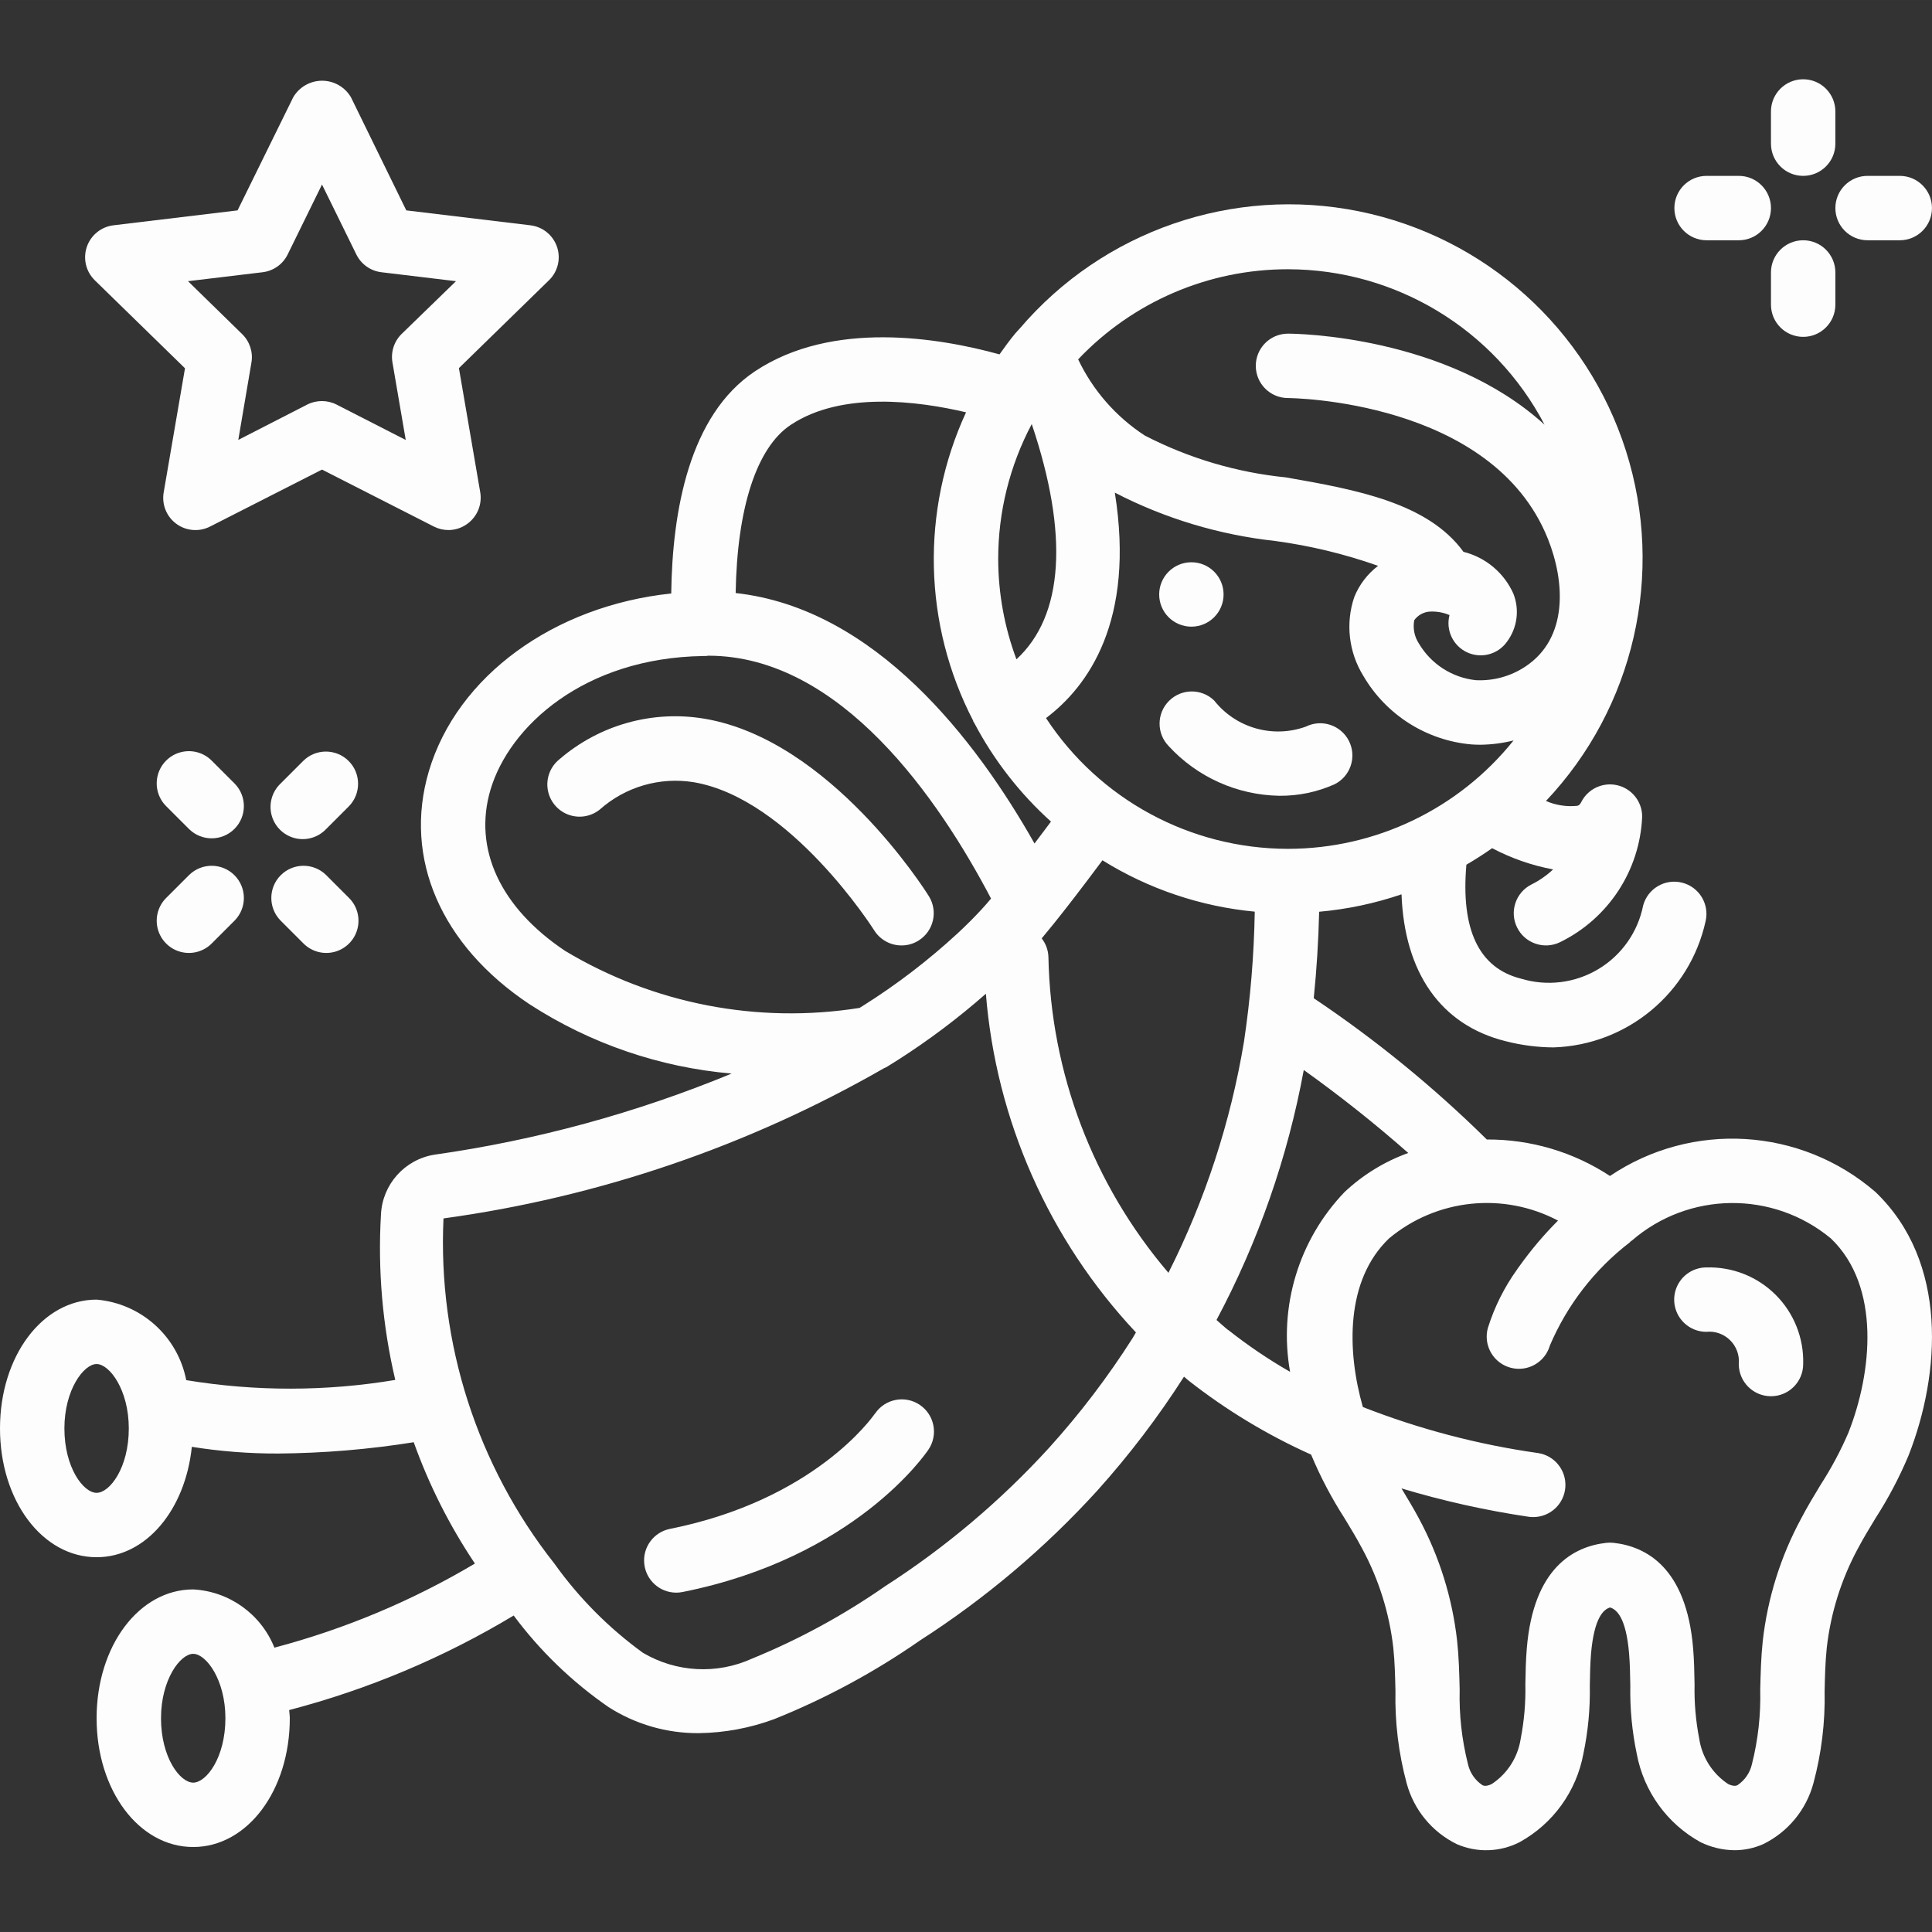 <?xml version="1.0"?>
<svg xmlns="http://www.w3.org/2000/svg" height="512px" viewBox="0 -21 512.007 512" width="512px"><rect x="0" y="-21" width="512.007" height="512" fill="#333333" stroke="none"/><g><path d="m231.859 353.625c-.633.938-16.035 22.887-54.332 30.551-4.289.871-7.227 4.844-6.793 9.203.43 4.355 4.09 7.68 8.465 7.691.574.004 1.145-.055 1.707-.172 45.609-9.113 64.383-36.598 65.16-37.758 2.629-3.914 1.586-9.219-2.328-11.844-3.914-2.629-9.219-1.586-11.844 2.328zm0 0" data-original="#000000" class="active-path" data-old_color="#000000" fill="#FDFDFD"/><path d="m231.695 225.582c1.57 2.48 4.305 3.977 7.238 3.969 1.598.004 3.164-.449 4.516-1.305 3.988-2.5 5.203-7.758 2.711-11.75-1.047-1.707-26.195-41.371-59.391-47.02-13.797-2.34-27.918 1.598-38.512 10.742-2.383 1.906-3.566 4.938-3.109 7.953.461 3.016 2.492 5.559 5.336 6.668 2.84 1.113 6.059.621 8.441-1.281 6.793-6.055 15.957-8.723 24.941-7.262 25.652 4.367 47.617 38.938 47.828 39.285zm0 0" data-original="#000000" class="active-path" data-old_color="#000000" fill="#FDFDFD"/><path d="m426.668 290.648c-9.688-6.371-21.047-9.734-32.641-9.668-14.082-13.891-29.438-26.43-45.867-37.445.773-7.555 1.25-15.191 1.434-22.91 7.434-.66 14.762-2.207 21.828-4.617.77 20.66 10.324 34.621 27.578 38.914 4.148 1.07 8.414 1.625 12.699 1.652 19.508-.617 36.109-14.398 40.312-33.457 1.051-4.535-1.727-9.078-6.246-10.207-4.516-1.129-9.102 1.57-10.309 6.066-1.406 7.043-5.715 13.164-11.875 16.855-6.156 3.691-13.586 4.613-20.457 2.535-11.199-2.785-16.02-13.008-14.508-30.211 2.336-1.371 4.617-2.816 6.824-4.375 5.074 2.676 10.52 4.574 16.156 5.629-1.719 1.609-3.66 2.961-5.77 4.004-4.176 2.129-5.855 7.227-3.758 11.418 2.094 4.191 7.18 5.91 11.387 3.848 12.797-6.266 21.141-19.027 21.742-33.262.004-3.957-2.715-7.398-6.562-8.312-3.852-.914-7.824.941-9.598 4.48-.375.77-.684.852-1.035.965-2.832.293-5.691-.148-8.301-1.281 23.391-24.75 31.516-60.238 21.23-92.699-10.285-32.465-37.371-56.793-70.746-63.559-33.375-6.762-67.789 5.109-89.902 31.008-.203.195-.395.402-.57.621l-.156.172c-.168.168-.316.34-.477.527-1.484 1.785-2.852 3.668-4.199 5.574-15.93-4.395-44.312-9.168-64.809 4.488-17.395 11.578-21.906 36.957-22.188 58.879-30.961 3.25-56.758 21.82-64.25 47.164-6.781 22.973 3.203 46.078 26.727 61.711 16.074 10.41 34.453 16.715 53.531 18.355-25.27 10.441-51.75 17.668-78.824 21.504-7.84 1.285-13.723 7.875-14.105 15.812-.871 14.73.406 29.508 3.789 43.871-18.336 3.066-37.055 3.086-55.398.059-2.262-11.621-11.957-20.332-23.754-21.34-14.363 0-25.602 14.992-25.602 34.133s11.238 34.133 25.602 34.133c13.098 0 23.5-12.527 25.238-29.254 7.57 1.207 15.223 1.801 22.887 1.777 12.031-.098 24.039-1.098 35.918-2.996 4.059 11.348 9.504 22.145 16.215 32.152-16.594 9.859-34.477 17.363-53.137 22.289-3.555-8.898-11.953-14.922-21.523-15.434-14.359 0-25.598 14.992-25.598 34.133 0 19.141 11.238 34.133 25.598 34.133 14.363 0 25.602-14.992 25.602-34.133 0-.742-.129-1.434-.164-2.16 20.926-5.473 40.961-13.906 59.496-25.055 7 9.41 15.496 17.609 25.148 24.27 7.129 4.562 15.426 6.961 23.891 6.902 6.812-.086 13.562-1.336 19.953-3.695 13.664-5.477 26.66-12.492 38.742-20.906 17.277-11.109 33.035-24.426 46.871-39.609 8.492-9.441 16.199-19.562 23.039-30.262.395.316.727.648 1.121.965 10.012 7.871 20.949 14.484 32.57 19.695l.086.215c2.43 5.777 5.355 11.332 8.746 16.605 1.605 2.645 3.219 5.297 4.684 8.062 4.414 8.164 7.219 17.102 8.262 26.324.402 3.789.484 7.629.57 11.488-.172 8.223.824 16.43 2.961 24.371 1.895 7.059 6.746 12.957 13.312 16.172 5.344 2.316 11.441 2.121 16.625-.531 8.855-4.875 15.059-13.465 16.902-23.406 1.254-5.961 1.824-12.043 1.707-18.133.051-2.816.094-5.641.324-8.449.855-9.727 3.414-11.723 5.043-12.211 1.641.488 4.227 2.484 5.043 12.219.23 2.801.273 5.625.324 8.441-.117 6.09.457 12.172 1.707 18.133 1.848 9.945 8.055 18.535 16.914 23.414 2.809 1.371 5.887 2.098 9.012 2.125 2.613-.004 5.195-.551 7.586-1.613 6.562-3.211 11.418-9.102 13.312-16.16 2.137-7.945 3.133-16.152 2.961-24.379.086-3.859.168-7.68.57-11.488 1.039-9.219 3.844-18.152 8.254-26.316 1.465-2.766 3.078-5.418 4.684-8.062 3.395-5.273 6.32-10.832 8.746-16.613 8.465-21.582 10.598-51.262-8.789-69.82-19.809-17.121-48.629-18.855-70.348-4.234zm-401.066 83.969c-3.484 0-8.535-6.648-8.535-17.066 0-10.242 5.121-17.066 8.535-17.066 3.41 0 8.531 6.824 8.531 17.066 0 10.445-5.051 17.066-8.531 17.066zm25.598 76.801c-3.48 0-8.531-6.648-8.531-17.066 0-10.242 5.117-17.066 8.531-17.066 3.414 0 8.535 6.824 8.535 17.066 0 10.445-5.055 17.066-8.535 17.066zm258.449-135.109c-19.969-23.395-31.211-52.992-31.805-83.746-.062-1.773-.688-3.484-1.781-4.883.973-1.16 2.012-2.422 3.199-3.891l.043-.051.152-.195c3.234-4.027 7.375-9.387 12.707-16.555 12.219 7.598 26.035 12.258 40.363 13.609-.195 11.527-1.148 23.031-2.852 34.434-3.543 21.32-10.297 41.98-20.027 61.277zm-45.113-189.156c-.008-12.473 3.047-24.754 8.891-35.773 9.871 29.305 8.457 50.824-4.055 62.344-3.18-8.5-4.816-17.496-4.836-26.57zm30.914-17.598c13.242 6.844 27.637 11.184 42.453 12.801 9.305 1.254 18.457 3.461 27.309 6.594-2.82 2.145-5.004 5.012-6.324 8.297-2.34 6.965-1.457 14.613 2.414 20.863 6.051 10.371 16.77 17.152 28.73 18.176.777.051 1.555.078 2.324.078 2.953-.039 5.895-.418 8.762-1.137-14.527 18.133-36.496 28.699-59.734 28.723h-.176c-25.805-.059-49.852-13.078-64-34.652 11.152-8.406 23.645-25.746 18.242-59.715zm45.883-59.203c28.559.031 54.746 15.898 67.996 41.199-25.992-23.664-65.879-24.133-67.996-24.133-4.711 0-8.531 3.82-8.531 8.531 0 4.715 3.82 8.535 8.531 8.535.539 0 54.129.426 68.875 37.297 4.574 11.438 5.418 26.344-5.973 33.871-3.887 2.578-8.496 3.84-13.152 3.602-6.262-.684-11.836-4.273-15.043-9.695-1.203-1.828-1.652-4.051-1.246-6.203.906-1.25 2.289-2.066 3.824-2.254 1.883-.152 3.777.152 5.52.898-1.031 3.973.914 8.117 4.629 9.863 3.719 1.746 8.148.598 10.551-2.73 2.773-3.672 3.438-8.52 1.75-12.801-2.469-5.535-7.348-9.625-13.227-11.094-9.465-13.02-28.484-16.484-47.051-19.727-13.059-1.309-25.754-5.074-37.41-11.094-7.633-4.977-13.742-11.961-17.656-20.184 14.465-15.266 34.578-23.902 55.609-23.883zm-131.797 41.258c13.414-8.941 33.613-6.375 46.48-3.344-12.031 26.078-11.332 56.254 1.895 81.746 0 .086 0 .172.062.25.059.074.137.18.195.281 5.184 9.863 12.078 18.73 20.359 26.188-1.57 2.102-3.012 4.02-4.367 5.805-15.457-27.375-42.18-62.293-79.199-66.375.367-22.469 5.52-38.527 14.574-44.551zm-79.555 96.691c4.957-16.762 24.746-34.988 56.406-35.449h.461c.285 0 .57-.027.852-.086 35.184 0 61.262 38.281 74.941 64.367-1.035 1.223-1.906 2.219-2.613 2.973-1.988 2.148-4.055 4.207-6.281 6.27-7.723 7.121-16.078 13.52-24.969 19.117l-.988.613c-26.973 4.293-54.598-1.055-78.02-15.105-17.188-11.484-24.414-27.051-19.789-42.699zm148.051 174.371c-12.836 14.059-27.445 26.395-43.457 36.691-11.012 7.672-22.836 14.105-35.262 19.184-9.316 4.25-20.125 3.672-28.938-1.543-9.035-6.555-16.953-14.527-23.441-23.613-20.496-25.965-30.938-58.449-29.402-91.496 41.133-5.637 80.797-19.168 116.801-39.84h.043c.297-.129.582-.281.855-.453l2.73-1.707c8.207-5.242 16-11.109 23.312-17.543 2.699 33.559 16.723 65.207 39.766 89.754l-.852 1.457c-6.551 10.312-13.961 20.047-22.156 29.109zm47.457-31.191c-1.094-.852-2.059-1.781-3.098-2.672 11.066-20.762 18.867-43.109 23.125-66.25 9.598 6.855 18.84 14.195 27.691 21.988-6.281 2.266-12.027 5.793-16.891 10.367-12.141 12.664-17.5 30.363-14.43 47.633-5.734-3.289-11.215-7-16.398-11.102zm164.445 27.016c-2.086 4.871-4.582 9.555-7.457 14.004-1.77 2.918-3.535 5.848-5.121 8.875-5.453 10.078-8.914 21.109-10.199 32.496-.461 4.266-.57 8.594-.672 12.918.168 6.645-.57 13.277-2.195 19.723-.516 2.293-1.898 4.301-3.863 5.598-.281.117-.957.383-2.426-.309-4.145-2.734-6.934-7.098-7.68-12.008-.926-4.746-1.34-9.582-1.238-14.418-.051-3.203-.117-6.395-.383-9.574-1.781-21.336-12.441-26.977-21.066-27.93-.32-.035-.645-.055-.965-.055-.324.035-.648.055-.973.055-8.629.953-19.285 6.586-21.07 27.918-.266 3.191-.332 6.383-.383 9.586.105 4.836-.312 9.672-1.238 14.418-.746 4.91-3.535 9.27-7.68 12-1.504.715-2.16.434-2.434.316-1.965-1.297-3.352-3.309-3.863-5.609-1.625-6.438-2.363-13.07-2.195-19.711-.102-4.324-.211-8.652-.672-12.918-1.27-11.395-4.723-22.438-10.164-32.531-1.441-2.695-3.02-5.297-4.59-7.898 11.035 3.316 22.297 5.828 33.695 7.516.414.059.832.086 1.246.086 4.465-.012 8.164-3.461 8.488-7.914.324-4.449-2.836-8.398-7.25-9.059-15.891-2.25-31.469-6.344-46.414-12.195-4.266-14.984-4.613-33.613 6.938-44.68 12.59-10.508 30.277-12.375 44.785-4.727-3.777 3.777-7.23 7.863-10.324 12.219-.207.238-.367.512-.547.77-3.355 4.68-5.949 9.863-7.68 15.359-.859 2.926-.09 6.086 2.02 8.293 2.105 2.203 5.227 3.117 8.191 2.398 2.961-.723 5.316-2.969 6.172-5.898 4.586-10.793 11.883-20.219 21.18-27.363.094-.07.137-.18.223-.258.086-.078.211-.102.297-.188 15.082-13.086 37.414-13.34 52.789-.598 13.312 12.75 10.863 35.594 4.719 51.262zm0 0" data-original="#000000" class="active-path" data-old_color="#000000" fill="#FDFDFD"/><path d="m452.266 314.883c-3.047-.016-5.875 1.594-7.414 4.223-1.539 2.633-1.559 5.883-.051 8.535 1.508 2.648 4.316 4.293 7.363 4.309 2.34-.246 4.668.566 6.34 2.223 1.676 1.652 2.516 3.969 2.297 6.312 0 4.711 3.82 8.531 8.531 8.531 4.715 0 8.535-3.82 8.535-8.531.199-6.852-2.434-13.477-7.277-18.324-4.844-4.844-11.473-7.477-18.324-7.277zm0 0" data-original="#000000" class="active-path" data-old_color="#000000" fill="#FDFDFD"/><path d="m324.266 136.535c0 4.715-3.82 8.535-8.531 8.535-4.715 0-8.535-3.82-8.535-8.535 0-4.711 3.82-8.531 8.535-8.531 4.711 0 8.531 3.82 8.531 8.531zm0 0" data-original="#000000" class="active-path" data-old_color="#000000" fill="#FDFDFD"/><path d="m339.031 189.887c5.043.051 10.043-.988 14.648-3.047 4.219-2.105 5.93-7.234 3.824-11.449-2.105-4.219-7.234-5.93-11.453-3.824-8.742 3.152-18.52.363-24.285-6.93-3.348-3.234-8.668-3.188-11.961.105-3.293 3.289-3.34 8.613-.105 11.961 7.555 8.23 18.16 12.996 29.332 13.184zm0 0" data-original="#000000" class="active-path" data-old_color="#000000" fill="#FDFDFD"/><path d="m486.398 8.535c0-4.711-3.82-8.531-8.531-8.531-4.715 0-8.535 3.82-8.535 8.531v8.535c0 4.715 3.82 8.535 8.535 8.535 4.711 0 8.531-3.82 8.531-8.535zm0 0" data-original="#000000" class="active-path" data-old_color="#000000" fill="#FDFDFD"/><path d="m477.867 68.27c4.711 0 8.531-3.82 8.531-8.531v-8.535c0-4.711-3.82-8.531-8.531-8.531-4.715 0-8.535 3.82-8.535 8.531v8.535c0 4.711 3.82 8.531 8.535 8.531zm0 0" data-original="#000000" class="active-path" data-old_color="#000000" fill="#FDFDFD"/><path d="m460.801 25.605h-8.535c-4.711 0-8.531 3.82-8.531 8.531 0 4.715 3.82 8.535 8.531 8.535h8.535c4.711 0 8.531-3.82 8.531-8.535 0-4.711-3.82-8.531-8.531-8.531zm0 0" data-original="#000000" class="active-path" data-old_color="#000000" fill="#FDFDFD"/><path d="m494.934 42.672h8.531c4.715 0 8.535-3.82 8.535-8.535 0-4.711-3.82-8.531-8.535-8.531h-8.531c-4.715 0-8.535 3.82-8.535 8.531 0 4.715 3.82 8.535 8.535 8.535zm0 0" data-original="#000000" class="active-path" data-old_color="#000000" fill="#FDFDFD"/><path d="m62.234 186.703-6.035-6.031c-2.141-2.219-5.312-3.109-8.297-2.328s-5.312 3.113-6.094 6.094c-.781 2.984.109 6.156 2.324 8.301l6.035 6.031c3.348 3.234 8.672 3.188 11.961-.102 3.293-3.293 3.34-8.613.105-11.965zm0 0" data-original="#000000" class="active-path" data-old_color="#000000" fill="#FDFDFD"/><path d="m86.367 210.836c-3.352-3.234-8.672-3.188-11.965.105-3.289 3.289-3.336 8.613-.102 11.961l6.031 6.035c2.145 2.215 5.316 3.105 8.301 2.324 2.98-.781 5.312-3.109 6.094-6.094s-.109-6.156-2.328-8.297zm0 0" data-original="#000000" class="active-path" data-old_color="#000000" fill="#FDFDFD"/><path d="m50.168 210.836-6.035 6.035c-2.215 2.141-3.105 5.312-2.324 8.297s3.109 5.312 6.094 6.094 6.156-.109 8.297-2.324l6.035-6.035c3.234-3.348 3.188-8.672-.105-11.961-3.289-3.293-8.613-3.34-11.961-.105zm0 0" data-original="#000000" class="active-path" data-old_color="#000000" fill="#FDFDFD"/><path d="m92.398 180.672c-3.332-3.332-8.734-3.332-12.066 0l-6.031 6.031c-2.219 2.145-3.109 5.316-2.328 8.301s3.109 5.312 6.094 6.094 6.156-.109 8.301-2.328l6.031-6.031c3.332-3.332 3.332-8.734 0-12.066zm0 0" data-original="#000000" class="active-path" data-old_color="#000000" fill="#FDFDFD"/><path d="m147.625 44.445c-1.051-3.117-3.801-5.352-7.062-5.742l-32.891-3.953-14.66-29.969c-1.59-2.719-4.504-4.391-7.652-4.391-3.152 0-6.066 1.672-7.656 4.391l-14.746 29.969-32.887 3.953c-3.262.391-6.012 2.621-7.066 5.734-1.055 3.113-.227 6.555 2.125 8.848l23.895 23.312-5.648 32.898c-.547 3.18.746 6.398 3.344 8.316 2.602 1.914 6.059 2.199 8.938.734l29.676-15.102 29.656 15.102c1.199.609 2.527.926 3.871.922 1.824-.004 3.598-.602 5.055-1.703 2.598-1.914 3.895-5.133 3.352-8.312l-5.648-32.898 23.895-23.312c2.328-2.285 3.152-5.699 2.113-8.797zm-41.172 23.039c-2.008 1.961-2.926 4.785-2.449 7.555l3.523 20.555-18.355-9.387c-2.434-1.23-5.309-1.23-7.746 0l-18.277 9.371 3.48-20.48c.477-2.766-.441-5.59-2.449-7.551l-14.355-14.031 19.766-2.371c2.871-.344 5.375-2.121 6.648-4.719l9.094-18.527 9.098 18.527c1.273 2.598 3.773 4.375 6.648 4.719l19.762 2.371zm0 0" data-original="#000000" class="active-path" data-old_color="#000000" fill="#FDFDFD"/></g> </svg>
